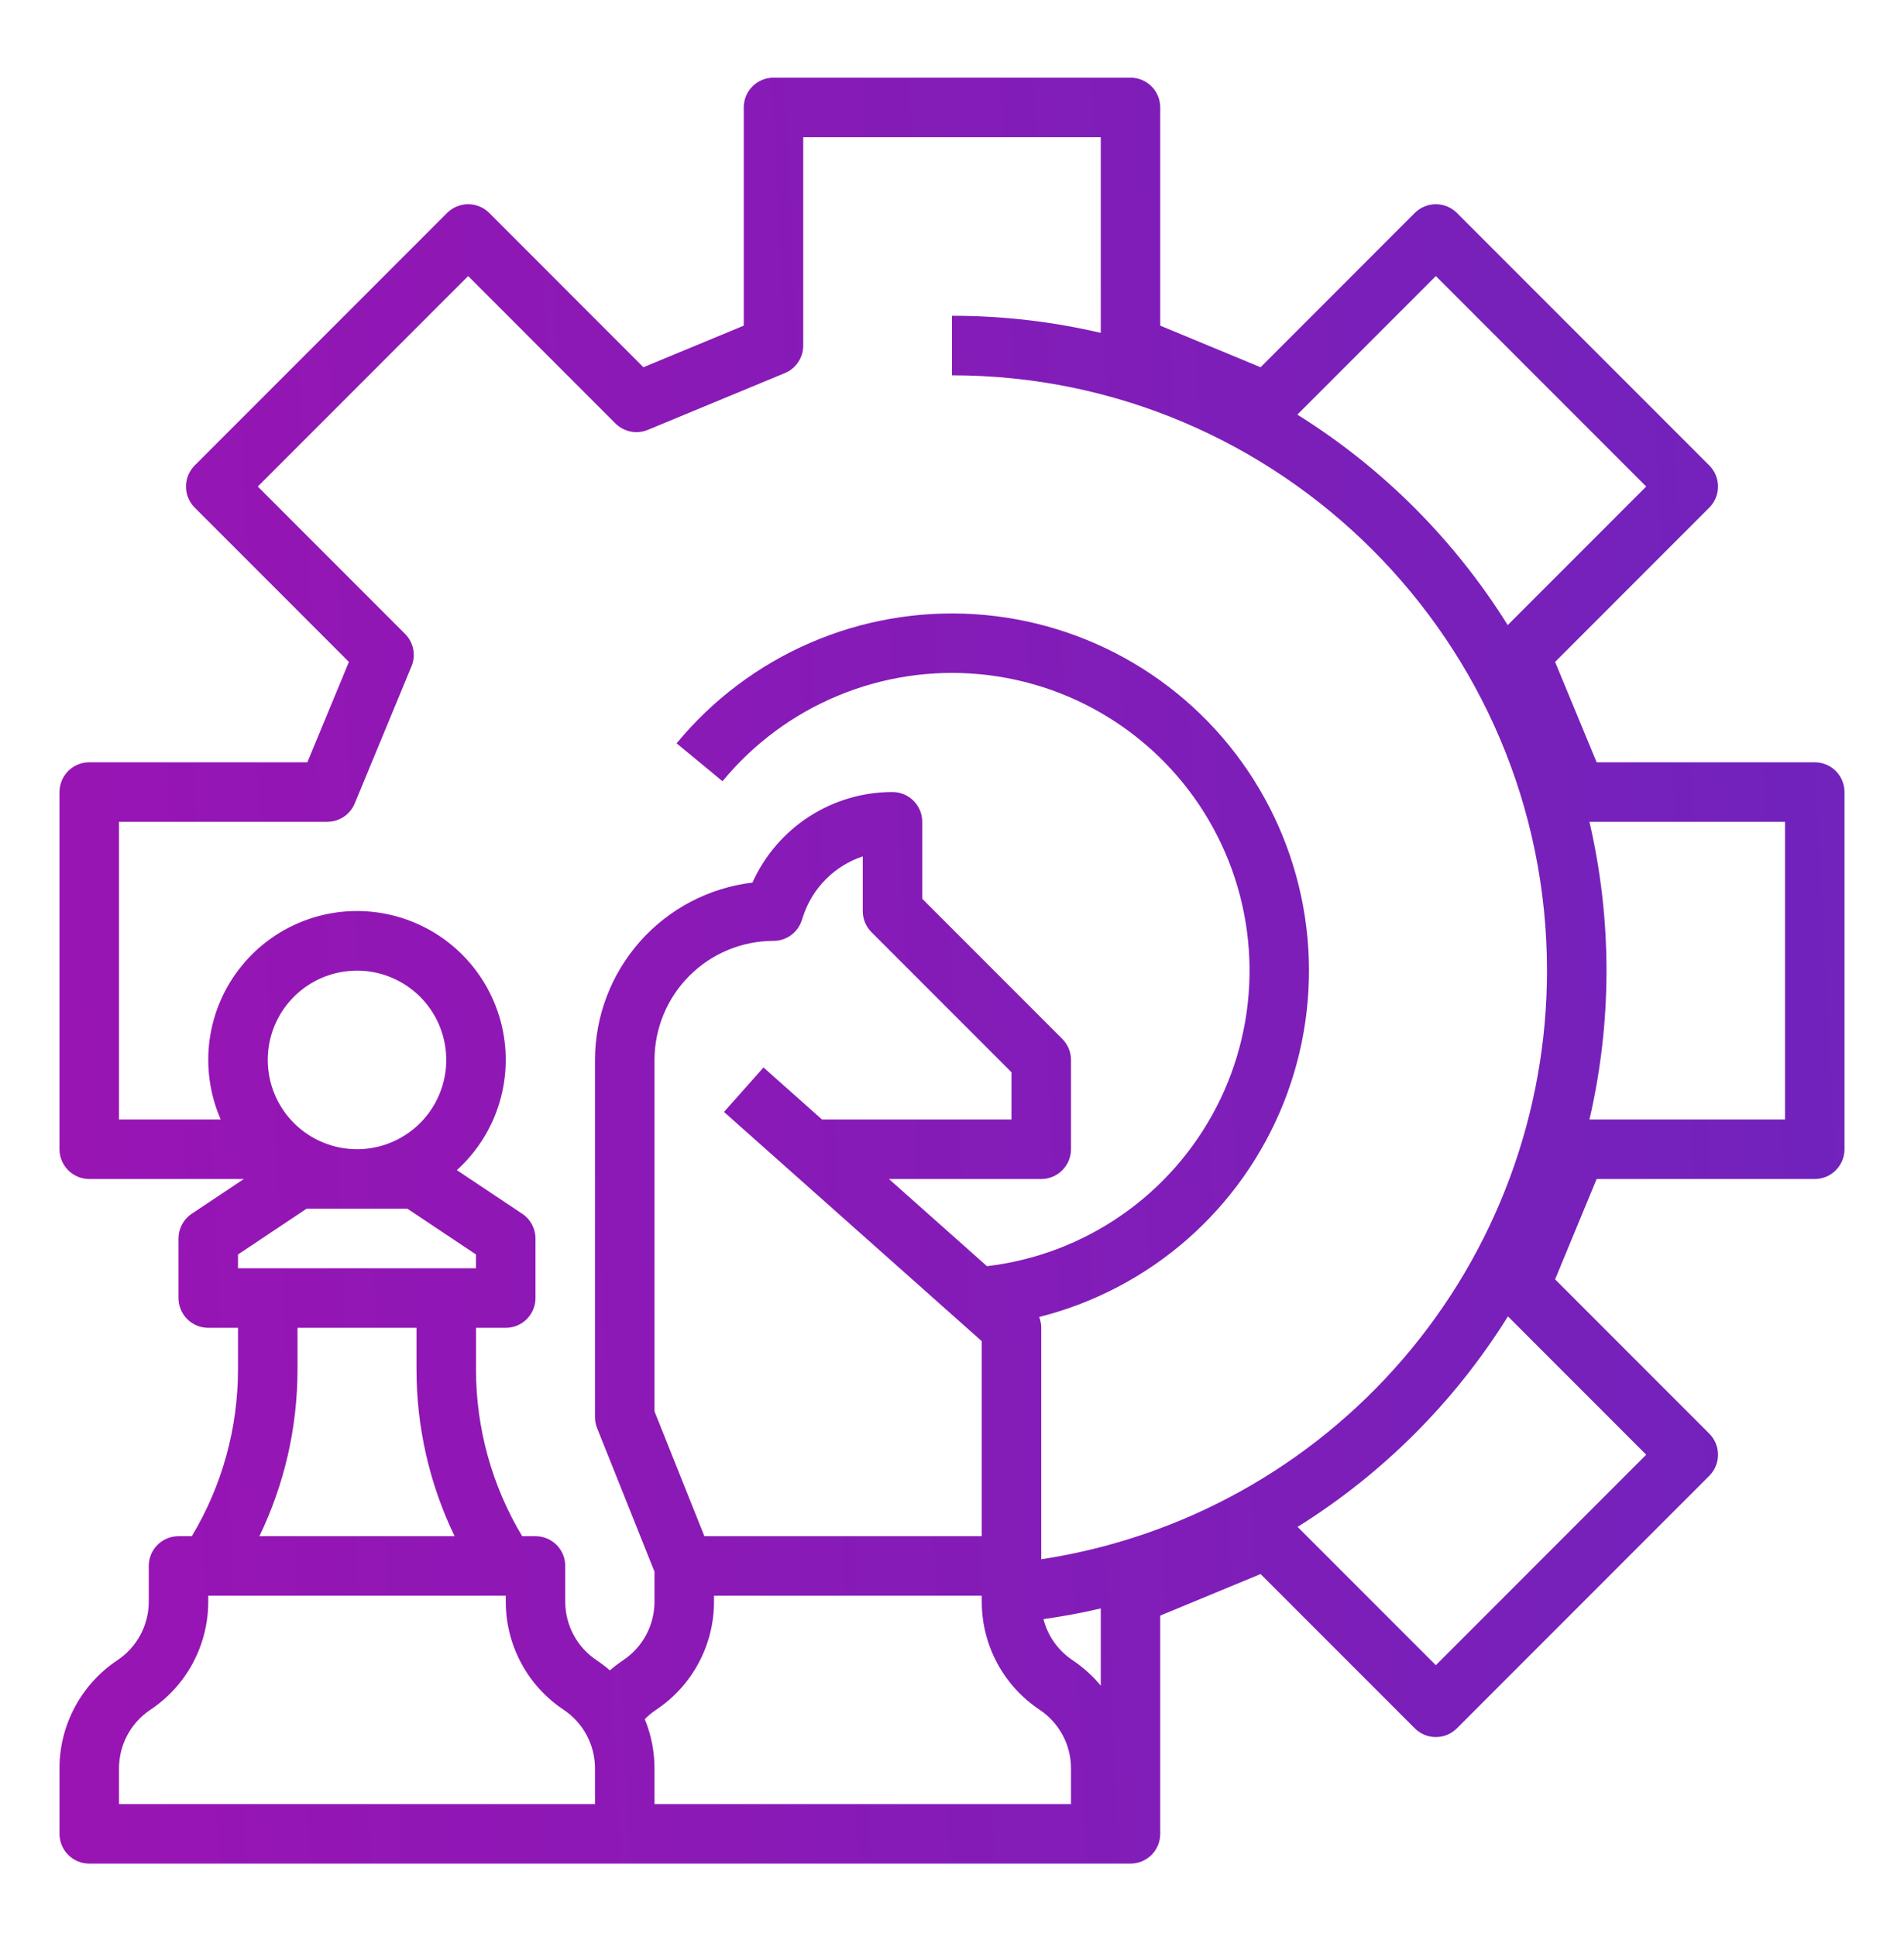 <svg width="60" height="61" viewBox="0 0 60 61" fill="none" xmlns="http://www.w3.org/2000/svg">
<path d="M57.188 24.009H50.314L49.005 20.848L53.865 15.987C53.952 15.9 54.021 15.797 54.068 15.683C54.115 15.569 54.139 15.447 54.139 15.324C54.139 15.201 54.115 15.079 54.068 14.966C54.021 14.852 53.952 14.748 53.865 14.661L45.91 6.706C45.734 6.531 45.496 6.432 45.247 6.432C44.998 6.432 44.76 6.531 44.584 6.706L39.724 11.567L36.562 10.257V3.384C36.562 3.135 36.464 2.897 36.288 2.721C36.112 2.545 35.874 2.446 35.625 2.446H24.375C24.126 2.446 23.888 2.545 23.712 2.721C23.536 2.897 23.438 3.135 23.438 3.384V10.257L20.276 11.567L15.416 6.706C15.24 6.531 15.002 6.432 14.753 6.432C14.504 6.432 14.266 6.531 14.09 6.706L6.135 14.661C6.048 14.748 5.979 14.852 5.932 14.966C5.885 15.079 5.861 15.201 5.861 15.324C5.861 15.447 5.885 15.569 5.932 15.683C5.979 15.797 6.048 15.9 6.135 15.987L10.995 20.848L9.686 24.009H2.812C2.564 24.009 2.325 24.108 2.15 24.283C1.974 24.459 1.875 24.698 1.875 24.946V36.196C1.875 36.445 1.974 36.683 2.15 36.859C2.325 37.035 2.564 37.134 2.812 37.134H7.685L6.042 38.229C5.914 38.314 5.809 38.43 5.736 38.566C5.663 38.703 5.625 38.855 5.625 39.009V40.884C5.625 41.132 5.724 41.371 5.9 41.547C6.075 41.722 6.314 41.821 6.562 41.821H7.5V43.129C7.501 44.98 6.998 46.797 6.045 48.384H5.625C5.376 48.384 5.138 48.483 4.962 48.658C4.786 48.834 4.688 49.073 4.688 49.321V50.444C4.688 50.809 4.598 51.169 4.425 51.492C4.253 51.814 4.003 52.089 3.699 52.291C3.137 52.665 2.677 53.171 2.359 53.766C2.04 54.36 1.874 55.025 1.875 55.699V57.759C1.875 58.007 1.974 58.246 2.15 58.422C2.325 58.597 2.564 58.696 2.812 58.696H35.625C35.874 58.696 36.112 58.597 36.288 58.422C36.464 58.246 36.562 58.007 36.562 57.759V50.885L39.724 49.576L44.584 54.436C44.76 54.612 44.998 54.711 45.247 54.711C45.496 54.711 45.734 54.612 45.91 54.436L53.865 46.481C53.952 46.394 54.021 46.291 54.068 46.177C54.115 46.063 54.139 45.941 54.139 45.818C54.139 45.695 54.115 45.573 54.068 45.459C54.021 45.346 53.952 45.242 53.865 45.155L49.005 40.295L50.314 37.134H57.188C57.436 37.134 57.675 37.035 57.85 36.859C58.026 36.683 58.125 36.445 58.125 36.196V24.946C58.125 24.698 58.026 24.459 57.85 24.283C57.675 24.108 57.436 24.009 57.188 24.009ZM45.247 8.695L51.876 15.324L47.512 19.688C45.836 17.003 43.569 14.735 40.883 13.059L45.247 8.695ZM3.75 25.884H10.312C10.498 25.884 10.679 25.829 10.833 25.726C10.988 25.623 11.108 25.476 11.179 25.305L12.967 20.986C13.039 20.815 13.057 20.627 13.021 20.445C12.985 20.263 12.895 20.096 12.764 19.965L8.124 15.324L14.753 8.695L19.393 13.336C19.524 13.467 19.692 13.556 19.873 13.592C20.055 13.628 20.244 13.61 20.415 13.539L24.734 11.75C24.905 11.679 25.052 11.559 25.154 11.405C25.258 11.251 25.312 11.069 25.312 10.884V4.321H34.688V10.484C33.151 10.126 31.578 9.945 30 9.946V11.821C40.339 11.821 48.75 20.233 48.75 30.571C48.75 35.057 47.142 39.394 44.218 42.795C41.294 46.197 37.247 48.437 32.812 49.111V41.821C32.812 41.705 32.79 41.589 32.747 41.48C34.471 41.046 36.068 40.209 37.407 39.039C38.745 37.868 39.787 36.397 40.447 34.745C41.106 33.094 41.365 31.31 41.202 29.539C41.039 27.768 40.458 26.062 39.508 24.559C38.558 23.056 37.265 21.8 35.735 20.893C34.205 19.986 32.482 19.456 30.708 19.344C28.933 19.232 27.157 19.542 25.526 20.249C23.894 20.956 22.453 22.04 21.322 23.412L22.768 24.606C23.743 23.423 24.993 22.497 26.41 21.91C27.826 21.322 29.364 21.091 30.89 21.236C32.417 21.382 33.884 21.899 35.164 22.744C36.444 23.588 37.497 24.733 38.231 26.079C38.966 27.425 39.359 28.93 39.376 30.463C39.394 31.996 39.035 33.51 38.331 34.872C37.627 36.234 36.6 37.403 35.34 38.276C34.08 39.149 32.625 39.7 31.102 39.88L28.013 37.134H32.812C33.061 37.134 33.3 37.035 33.475 36.859C33.651 36.683 33.75 36.445 33.75 36.196V33.384C33.75 33.135 33.651 32.897 33.475 32.721L29.062 28.308V25.884C29.062 25.635 28.964 25.397 28.788 25.221C28.612 25.045 28.374 24.946 28.125 24.946C27.193 24.945 26.28 25.214 25.497 25.72C24.715 26.226 24.095 26.947 23.712 27.798C22.346 27.962 21.086 28.62 20.172 29.649C19.258 30.679 18.752 32.007 18.75 33.384V44.634C18.75 44.753 18.773 44.871 18.817 44.982L20.625 49.502V50.444C20.625 50.809 20.535 51.169 20.363 51.492C20.19 51.814 19.941 52.089 19.636 52.291C19.491 52.389 19.351 52.495 19.219 52.611C19.087 52.495 18.947 52.389 18.801 52.291C18.497 52.089 18.247 51.814 18.075 51.492C17.902 51.169 17.812 50.809 17.812 50.444V49.321C17.812 49.073 17.714 48.834 17.538 48.658C17.362 48.483 17.124 48.384 16.875 48.384H16.455C15.502 46.797 14.999 44.98 15 43.129V41.821H15.938C16.186 41.821 16.425 41.722 16.6 41.547C16.776 41.371 16.875 41.132 16.875 40.884V39.009C16.875 38.855 16.837 38.703 16.764 38.566C16.691 38.43 16.586 38.314 16.457 38.229L14.397 36.855C15.036 36.276 15.503 35.532 15.747 34.704C15.99 33.877 16.001 32.998 15.777 32.165C15.553 31.332 15.104 30.577 14.479 29.983C13.853 29.389 13.076 28.979 12.233 28.798C11.39 28.617 10.513 28.672 9.699 28.958C8.885 29.243 8.165 29.748 7.62 30.416C7.074 31.084 6.723 31.889 6.606 32.744C6.489 33.598 6.61 34.468 6.955 35.259H3.75V25.884ZM33.801 52.291C33.345 51.988 33.018 51.526 32.882 50.996C33.491 50.911 34.093 50.799 34.688 50.66V53.092C34.433 52.783 34.134 52.514 33.801 52.291ZM22.197 48.384L20.625 44.453V33.384C20.626 32.39 21.022 31.436 21.725 30.733C22.428 30.03 23.381 29.635 24.375 29.634C24.572 29.634 24.764 29.572 24.923 29.457C25.083 29.342 25.202 29.18 25.264 28.993L25.312 28.848C25.458 28.412 25.703 28.014 26.028 27.689C26.354 27.363 26.751 27.118 27.188 26.973V28.696C27.188 28.945 27.286 29.183 27.462 29.359L31.875 33.772V35.259H25.903L24.06 33.621L22.815 35.022L30.938 42.242V48.384H22.197ZM8.438 33.384C8.438 32.828 8.602 32.284 8.911 31.821C9.221 31.359 9.66 30.998 10.174 30.785C10.688 30.573 11.253 30.517 11.799 30.625C12.344 30.734 12.845 31.002 13.239 31.395C13.632 31.788 13.9 32.289 14.008 32.835C14.117 33.381 14.061 33.946 13.848 34.46C13.636 34.974 13.275 35.413 12.812 35.722C12.35 36.031 11.806 36.196 11.25 36.196C10.504 36.195 9.789 35.899 9.262 35.372C8.735 34.844 8.438 34.129 8.438 33.384ZM7.5 39.511L9.659 38.071H12.841L15 39.511V39.946H7.5V39.511ZM9.375 43.129V41.821H13.125V43.129C13.124 44.949 13.534 46.745 14.326 48.384H8.174C8.966 46.745 9.376 44.949 9.375 43.129ZM18.75 56.821H3.75V55.699C3.75 55.333 3.84 54.973 4.012 54.651C4.185 54.328 4.434 54.054 4.739 53.851C5.3 53.478 5.761 52.971 6.079 52.377C6.397 51.782 6.563 51.118 6.562 50.444V50.259H15.938V50.444C15.937 51.118 16.103 51.782 16.421 52.377C16.739 52.971 17.2 53.478 17.761 53.851C18.066 54.054 18.315 54.328 18.488 54.651C18.66 54.973 18.75 55.333 18.75 55.699V56.821ZM20.625 56.821V55.699C20.625 55.167 20.521 54.64 20.319 54.147C20.427 54.036 20.547 53.937 20.676 53.851C21.238 53.478 21.698 52.971 22.016 52.377C22.335 51.782 22.501 51.118 22.5 50.444V50.259H30.938V50.444C30.937 51.118 31.103 51.782 31.421 52.377C31.739 52.971 32.2 53.478 32.761 53.851C33.066 54.054 33.315 54.328 33.488 54.651C33.66 54.973 33.75 55.333 33.75 55.699V56.821H20.625ZM51.876 45.818L45.247 52.447L40.89 48.091C43.577 46.416 45.844 44.148 47.519 41.461L51.876 45.818ZM56.25 35.259H50.088C50.804 32.175 50.804 28.968 50.087 25.884H56.25V35.259Z" fill="url(#paint0_linear_379_2334)"/>
<defs>
<linearGradient id="paint0_linear_379_2334" x1="1.875" y1="58.696" x2="60.717" y2="55.84" gradientUnits="userSpaceOnUse">
<stop stop-color="#9914B3"/>
<stop offset="1" stop-color="#7023BC"/>
</linearGradient>
</defs>
</svg>
